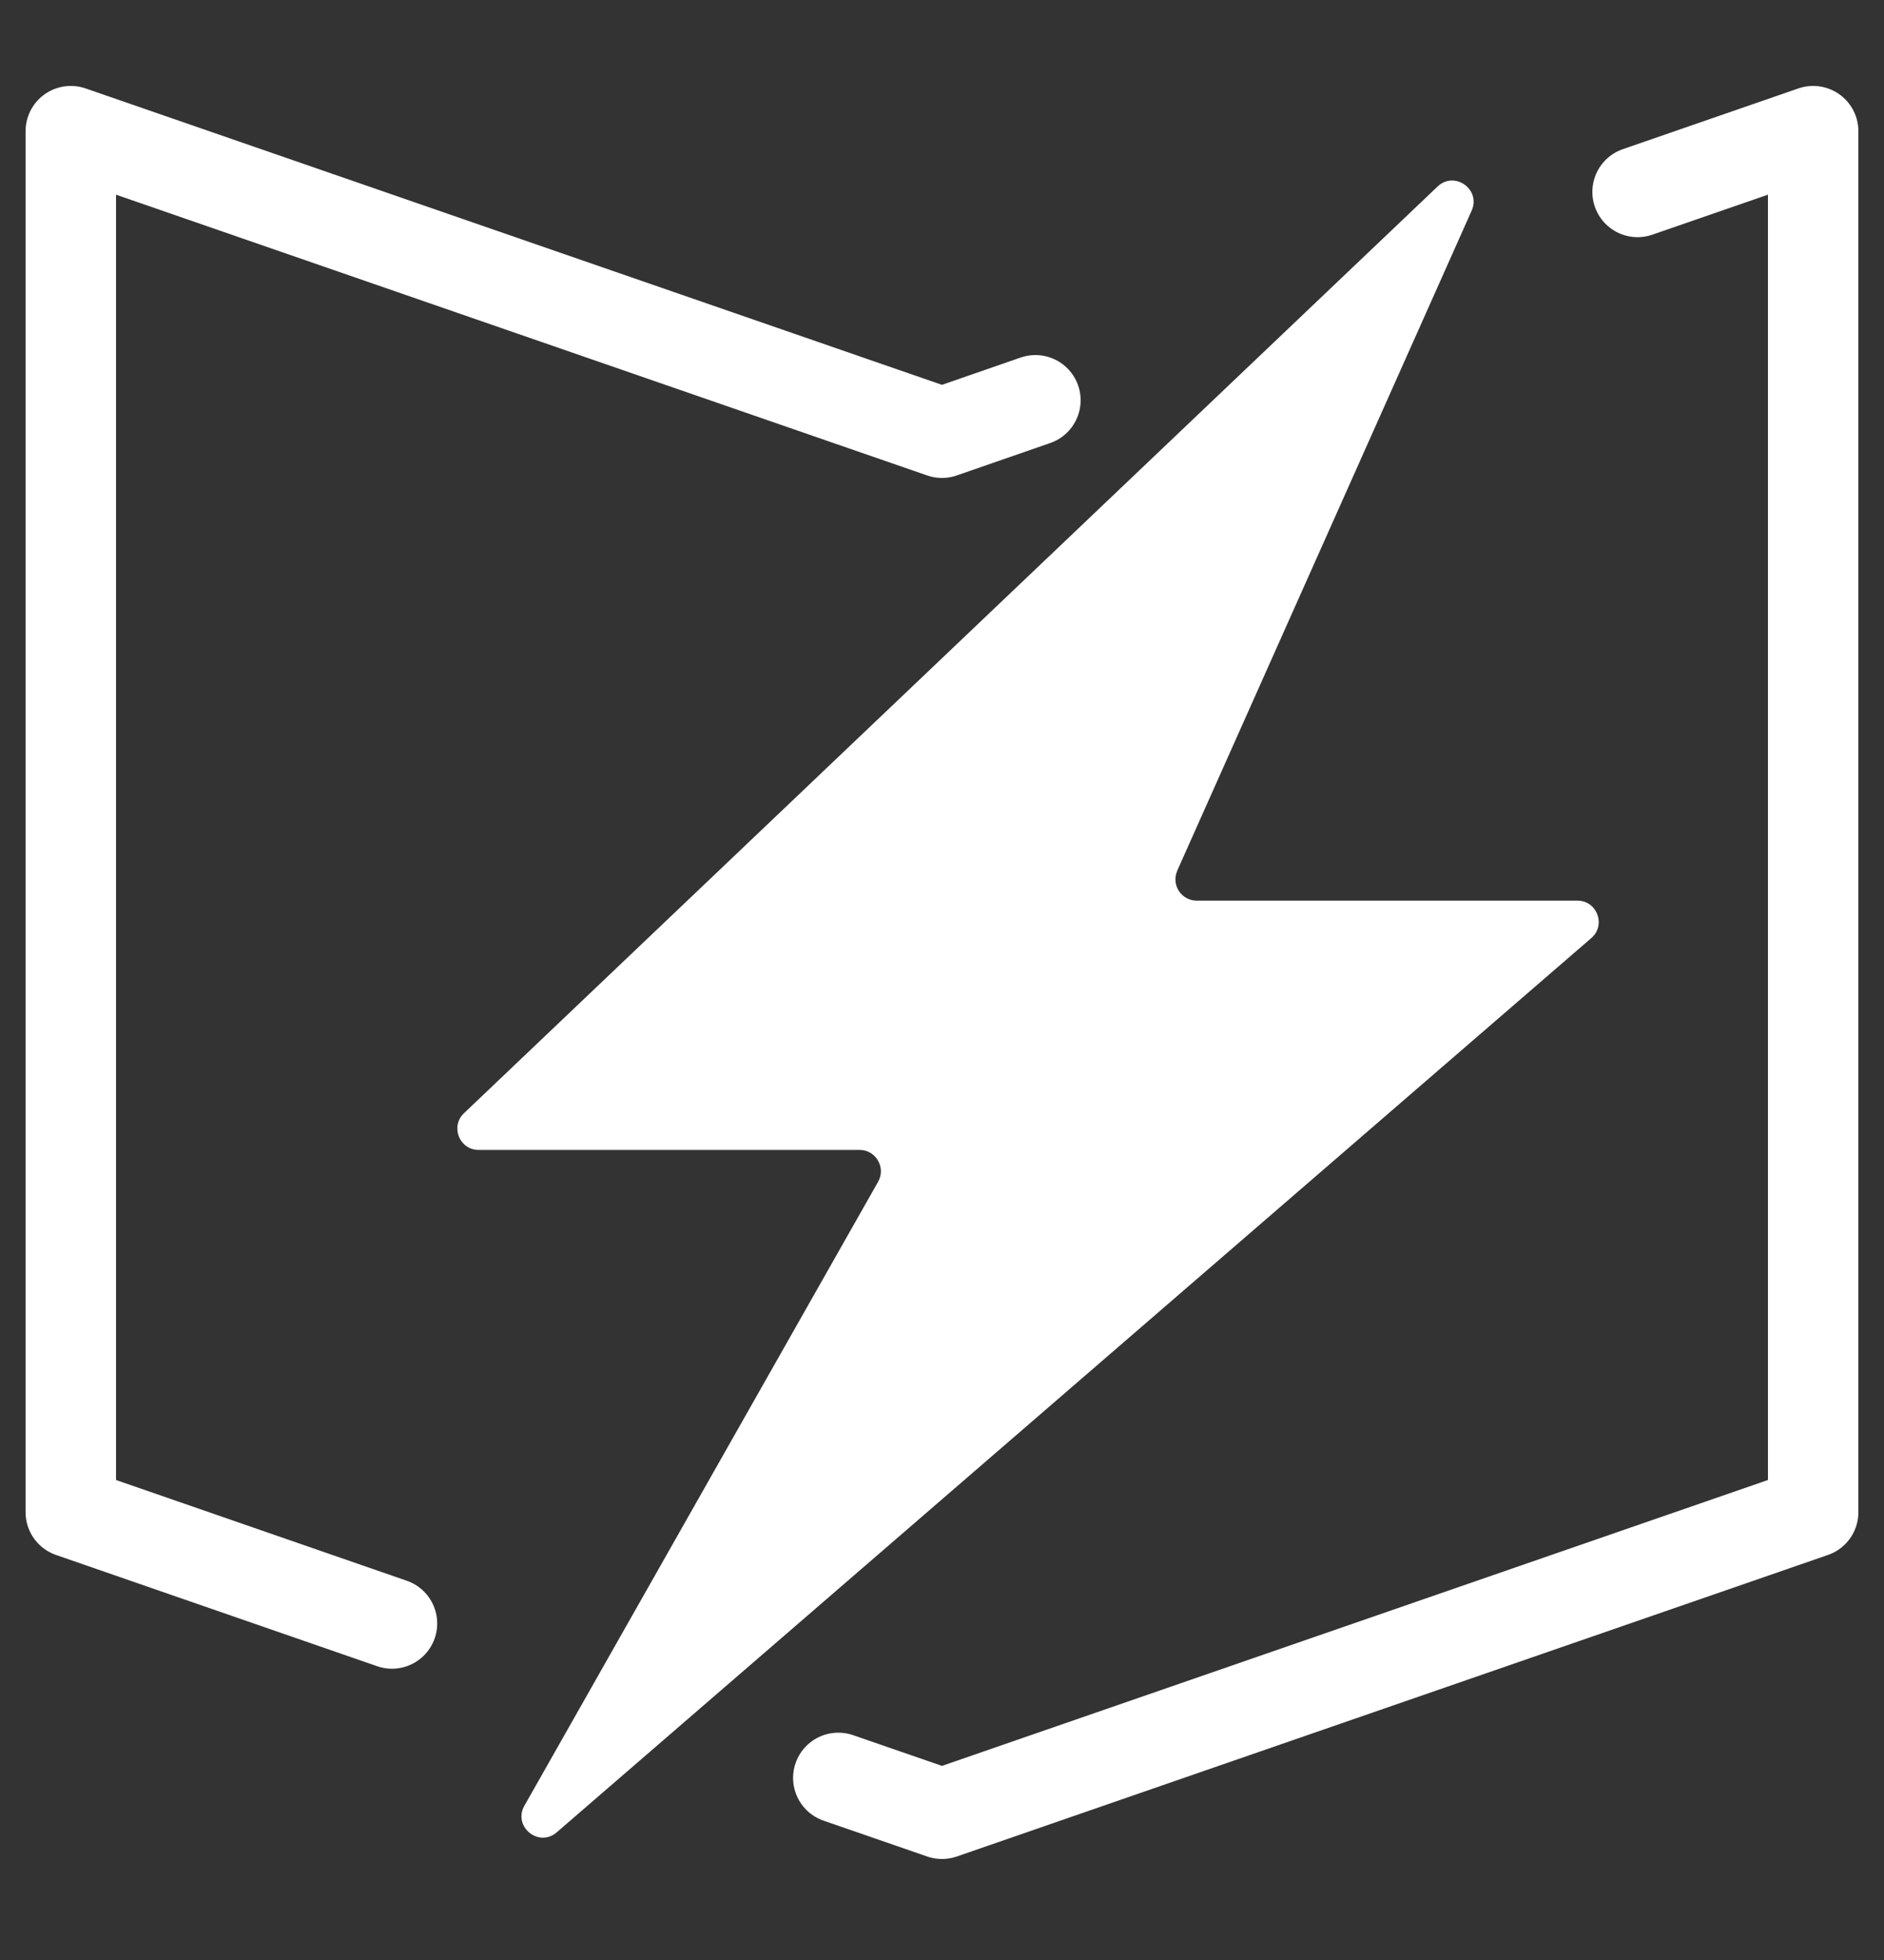 <?xml version="1.0" encoding="UTF-8"?>
<svg xmlns="http://www.w3.org/2000/svg" width="50" height="52" viewBox="0 0 50 52" fill="none">
  <rect x="0" y="0" width="50" height="52" fill="#333333" stroke="none"/>
  <path d="M22.248 47.169L25 48.12L48.12 40.12V3.48L43.46 5.092" stroke="white" stroke-width="2.4" stroke-linecap="round" stroke-linejoin="round"></path>
  <path d="M27.479 10.62L24.999 11.48L1.879 3.48V40.12L10.403 43.072" stroke="white" stroke-width="2.4" stroke-linecap="round" stroke-linejoin="round"></path>
  <path d="M31.241 23.104L39.057 5.588C39.309 5.024 38.601 4.524 38.153 4.948L12.313 29.535C11.945 29.887 12.193 30.508 12.701 30.508H22.813C23.245 30.508 23.517 30.976 23.305 31.352L13.917 47.907C13.605 48.459 14.297 49.028 14.777 48.611L42.233 24.887C42.629 24.544 42.385 23.895 41.865 23.895H31.761C31.353 23.895 31.077 23.476 31.245 23.099L31.241 23.104Z" fill="white"></path>
</svg>

